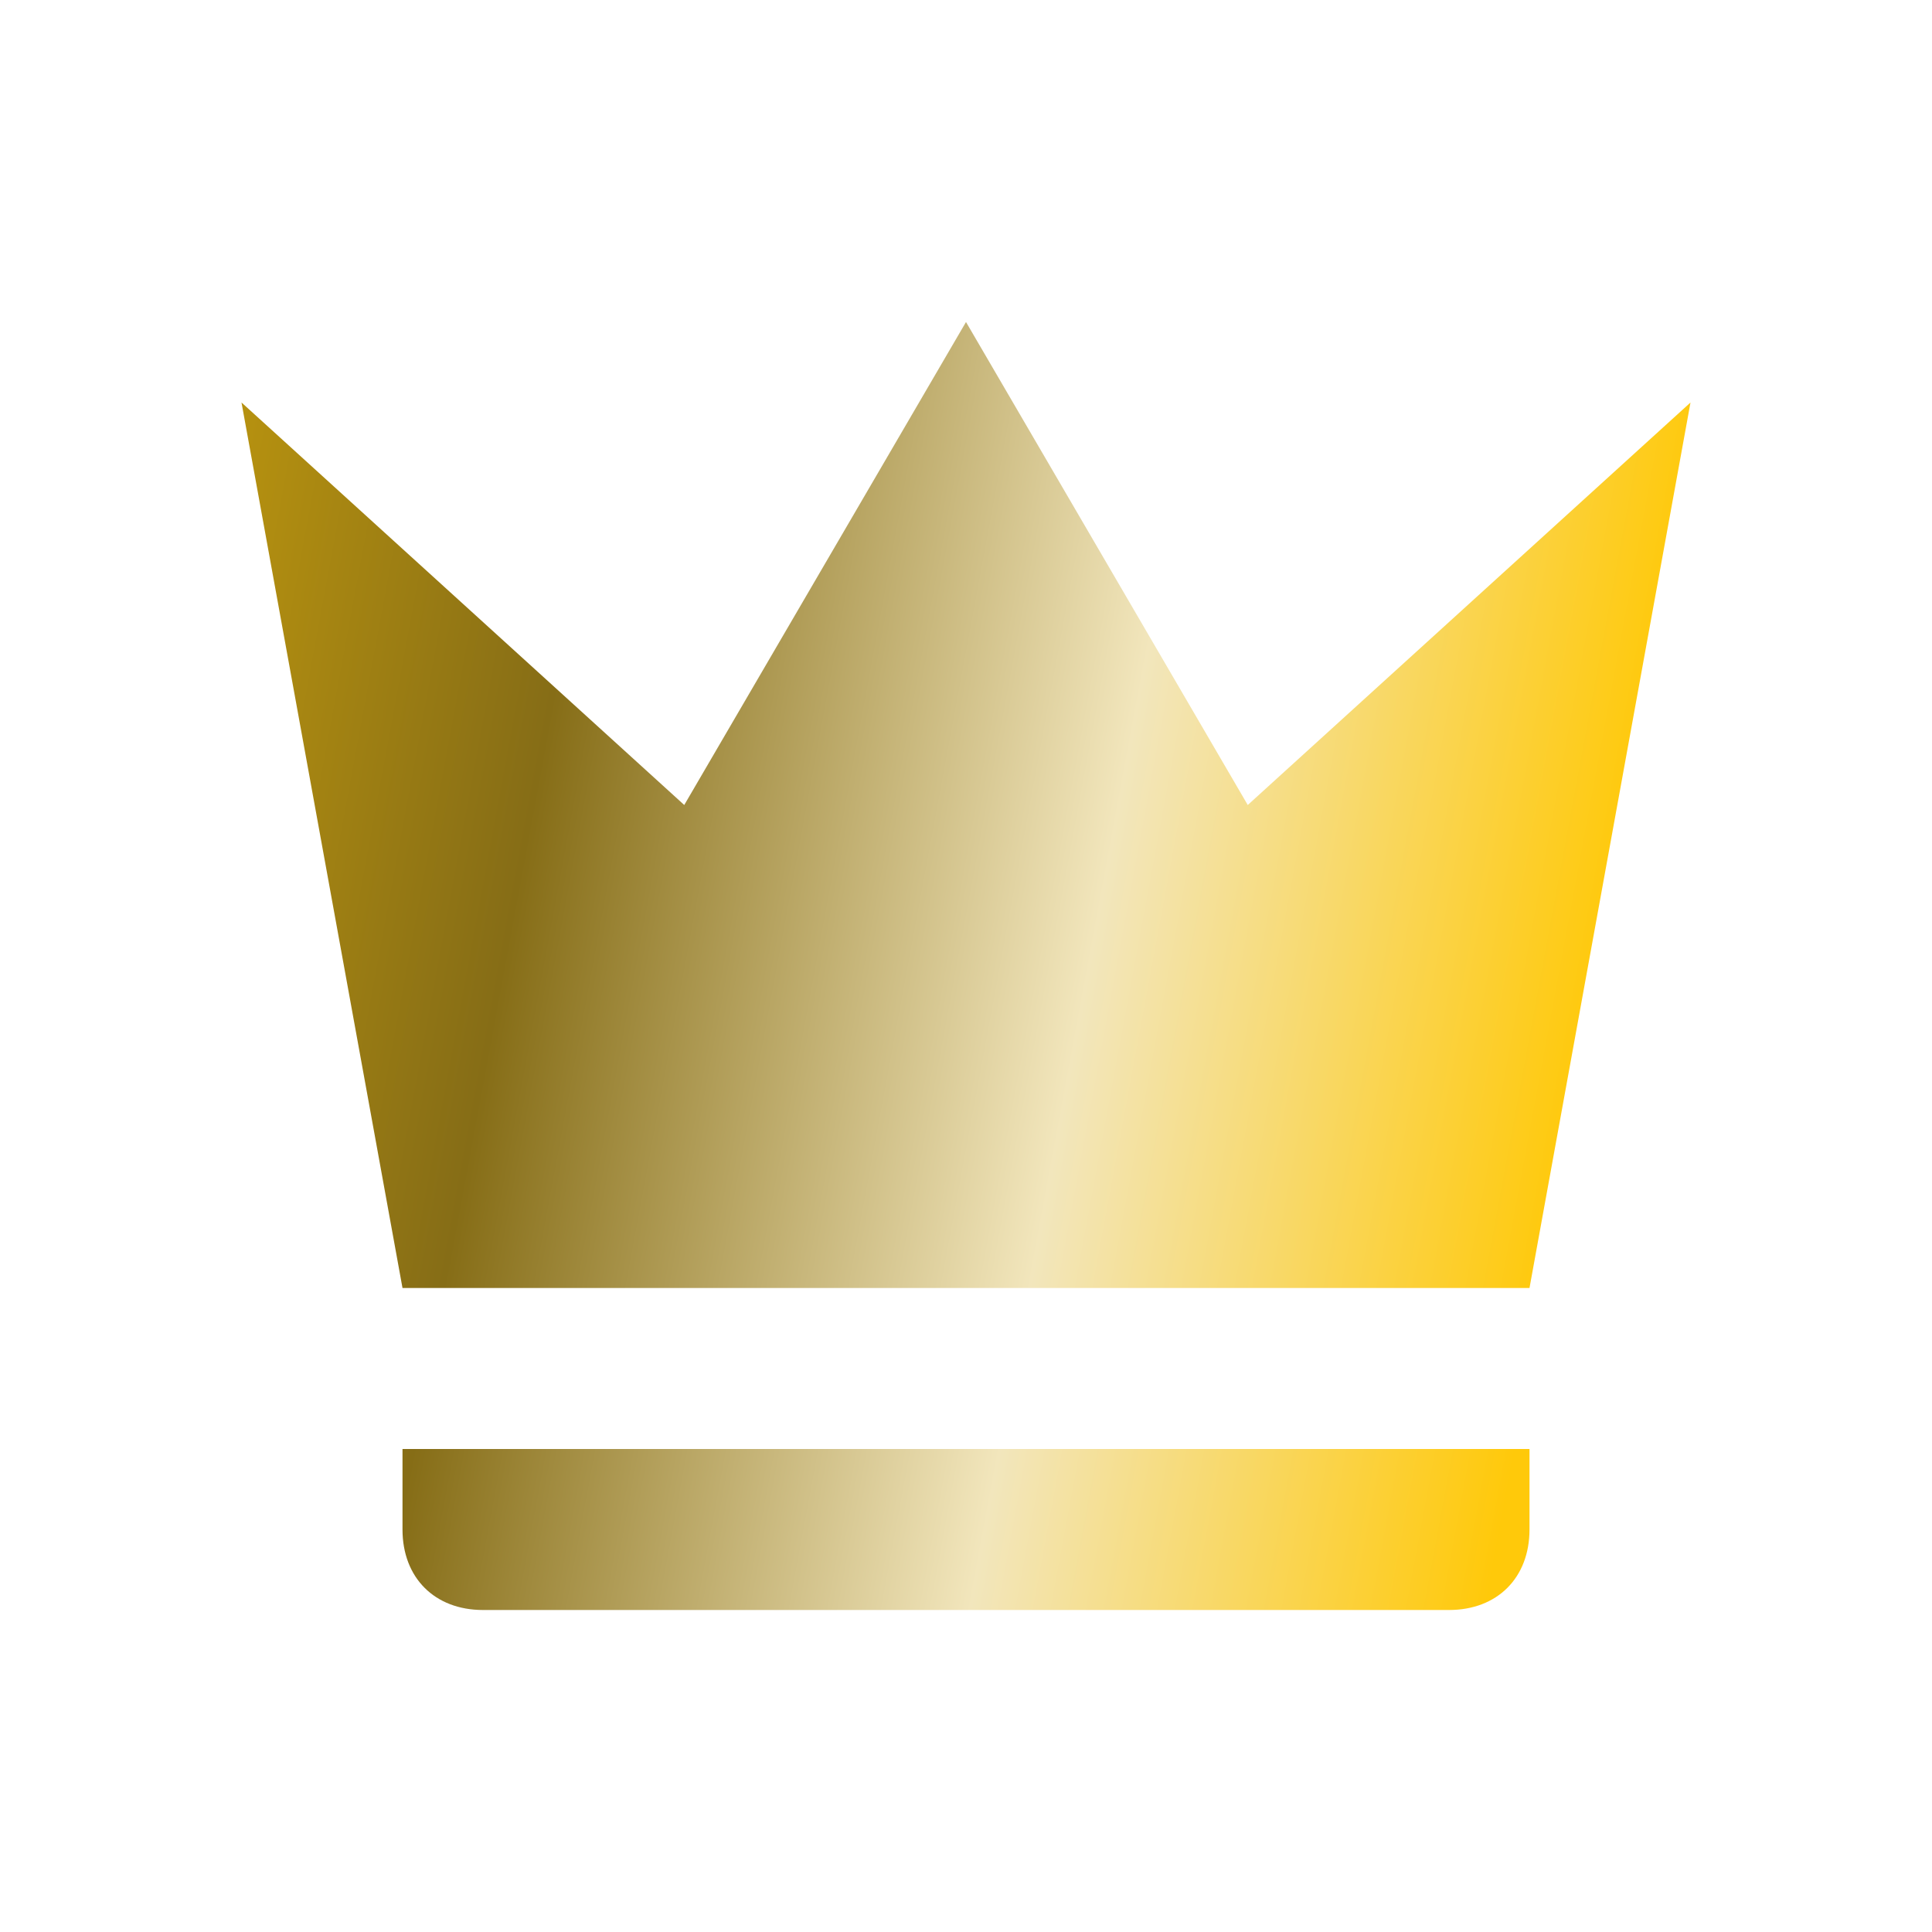 <svg width="24" height="24" viewBox="0 0 24 24" fill="none" xmlns="http://www.w3.org/2000/svg">
<path d="M5 16L3 5L8.5 10L12 4L15.5 10L21 5L19 16H5ZM19 19C19 19.6 18.6 20 18 20H6C5.4 20 5 19.6 5 19V18H19V19Z" fill="url(#paint0_linear_2180_11184)"/>
<defs>
<linearGradient id="paint0_linear_2180_11184" x1="-3.5" y1="10.5" x2="23.5" y2="15.5" gradientUnits="userSpaceOnUse">
<stop stop-color="#F0BD08"/>
<stop offset="0.359" stop-color="#866D16"/>
<stop offset="0.62" stop-color="#F2E6BC"/>
<stop offset="0.849" stop-color="#FFC90A"/>
<stop offset="1" stop-color="#FFC90A"/>
</linearGradient>
</defs>
</svg>
